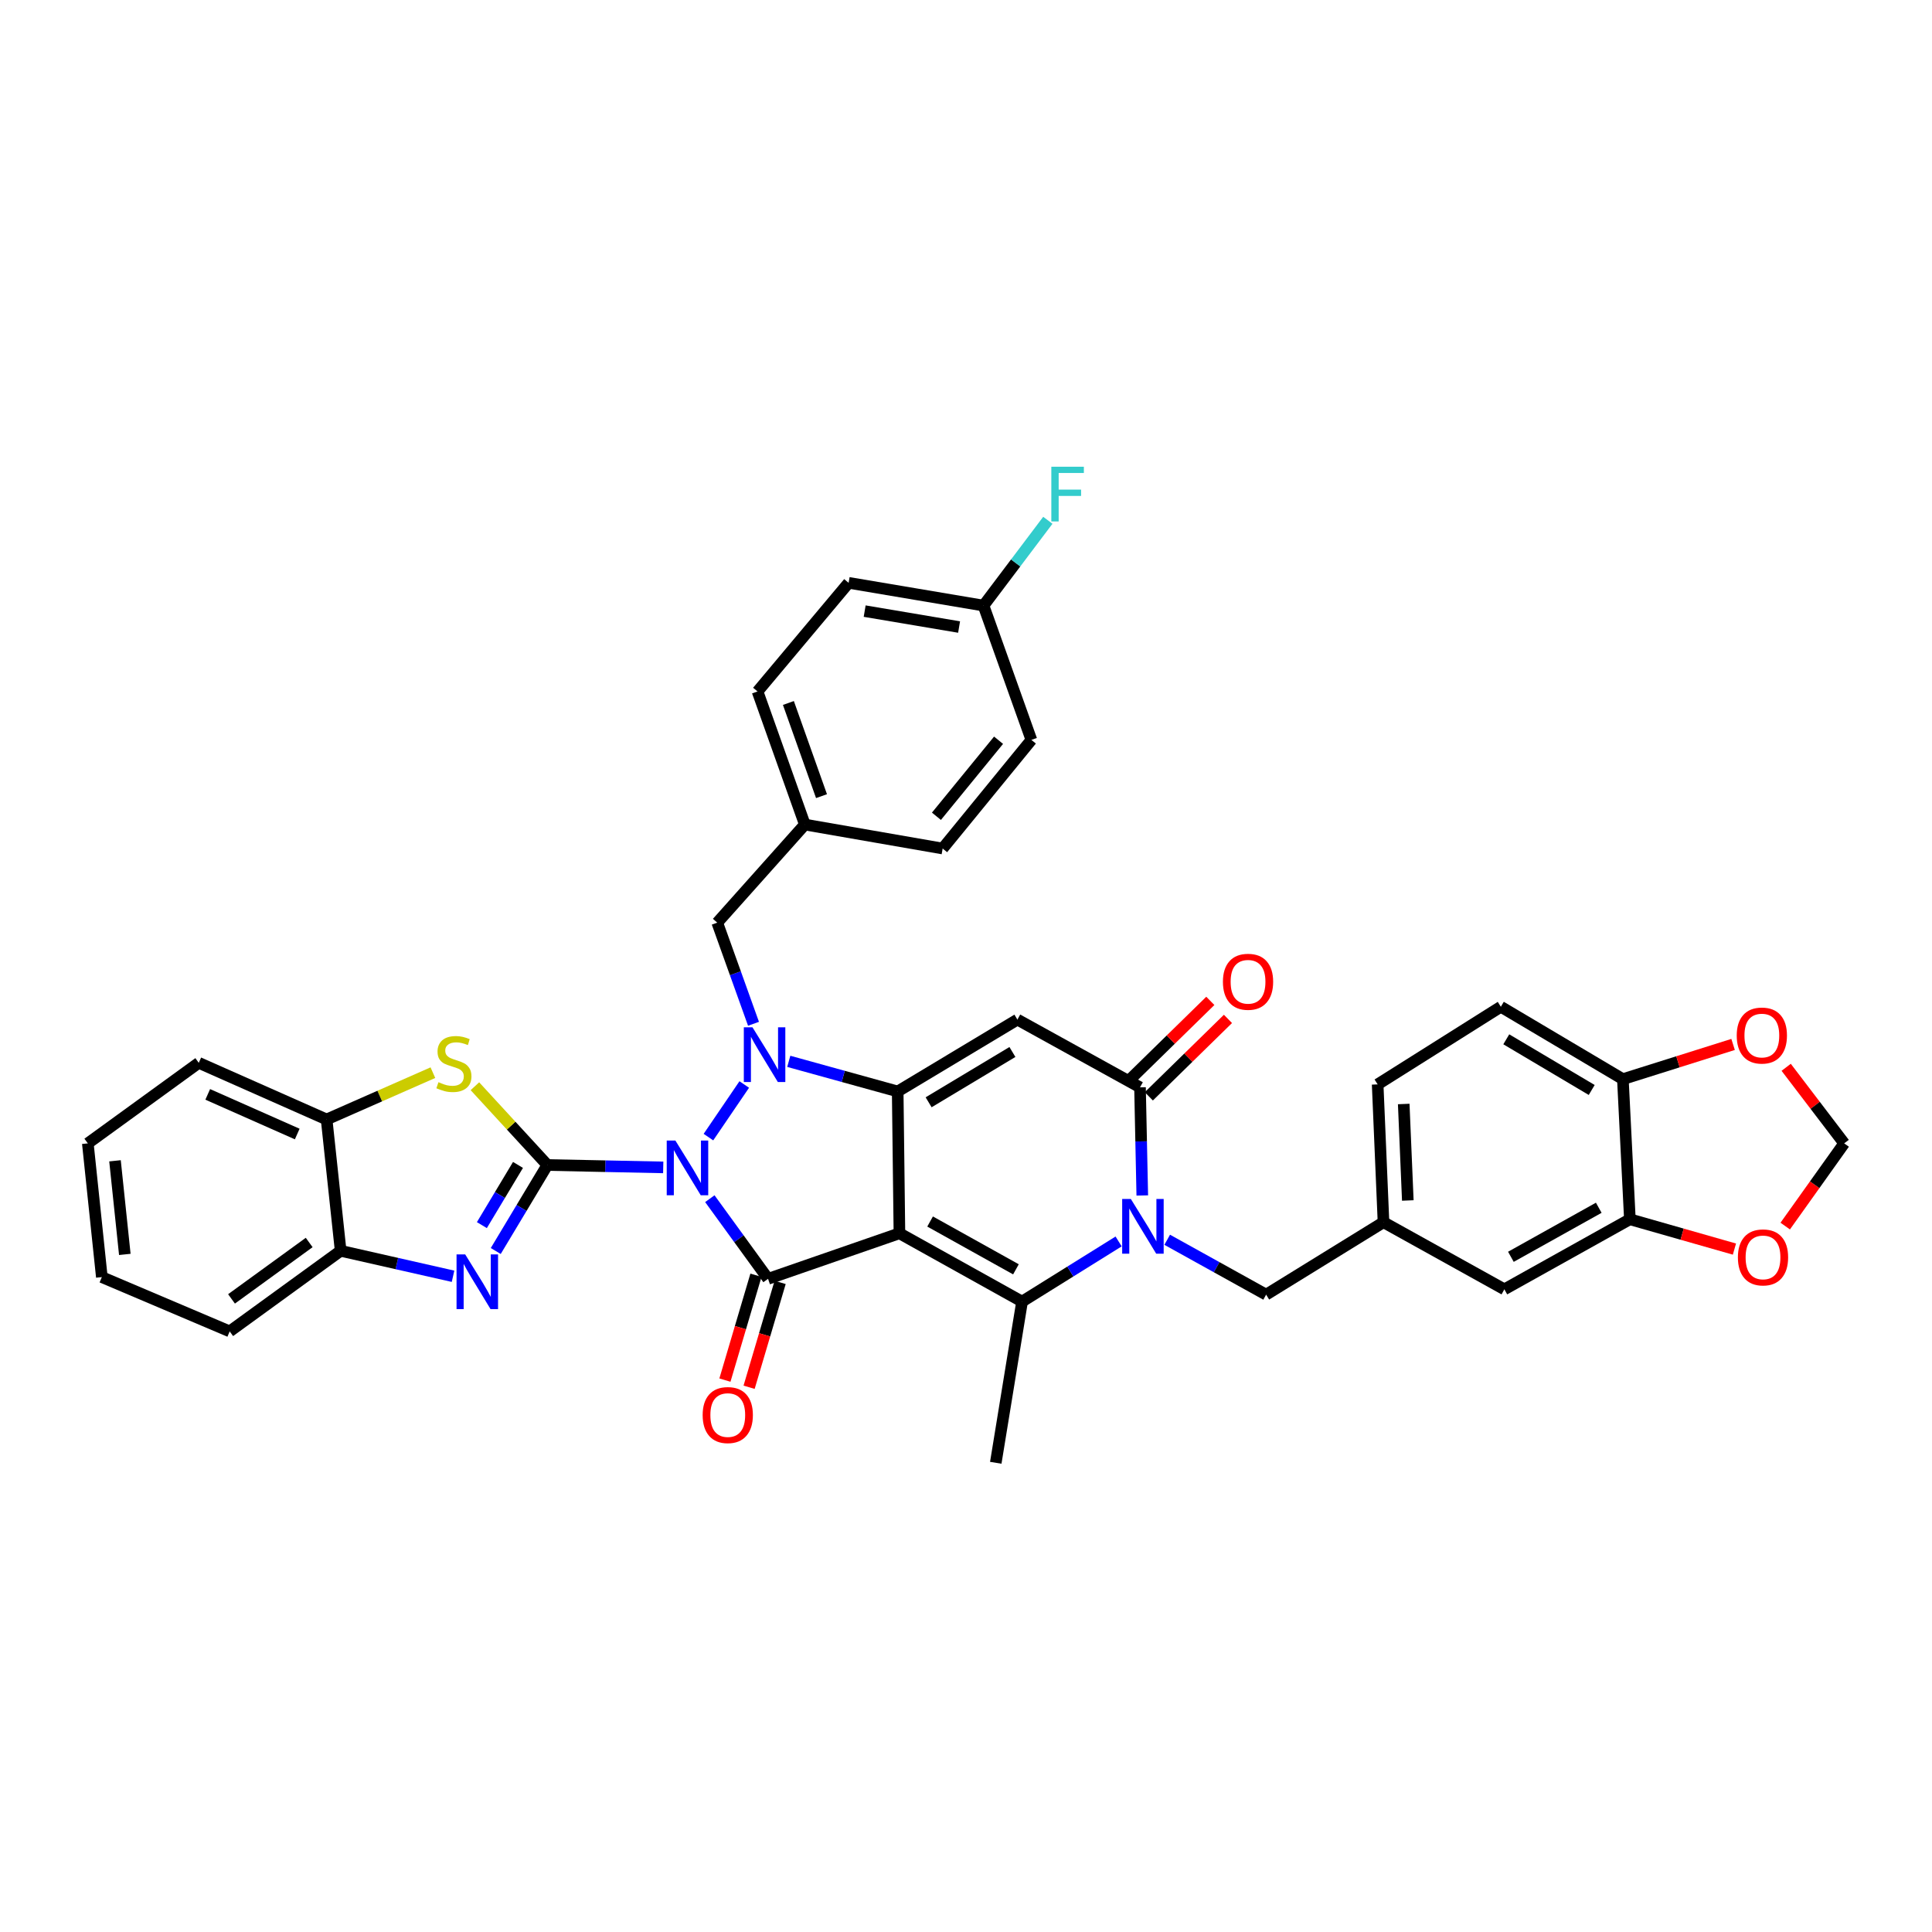 <?xml version='1.0' encoding='iso-8859-1'?>
<svg version='1.1' baseProfile='full'
              xmlns='http://www.w3.org/2000/svg'
                      xmlns:rdkit='http://www.rdkit.org/xml'
                      xmlns:xlink='http://www.w3.org/1999/xlink'
                  xml:space='preserve'
width='1000px' height='1000px' viewBox='0 0 1000 1000'>
<!-- END OF HEADER -->
<rect style='opacity:1.0;fill:#FFFFFF;stroke:none' width='1000' height='1000' x='0' y='0'> </rect>
<path class='bond-2' d='M 343.284,604.243 L 313.297,603.622' style='fill:none;fill-rule:evenodd;stroke:#0000FF;stroke-width:6px;stroke-linecap:butt;stroke-linejoin:miter;stroke-opacity:1' />
<path class='bond-2' d='M 313.297,603.622 L 283.31,603.001' style='fill:none;fill-rule:evenodd;stroke:#000000;stroke-width:6px;stroke-linecap:butt;stroke-linejoin:miter;stroke-opacity:1' />
<path class='bond-3' d='M 366.684,588.57 L 385.223,561.334' style='fill:none;fill-rule:evenodd;stroke:#0000FF;stroke-width:6px;stroke-linecap:butt;stroke-linejoin:miter;stroke-opacity:1' />
<path class='bond-4' d='M 367.411,620.437 L 382.475,641.177' style='fill:none;fill-rule:evenodd;stroke:#0000FF;stroke-width:6px;stroke-linecap:butt;stroke-linejoin:miter;stroke-opacity:1' />
<path class='bond-4' d='M 382.475,641.177 L 397.54,661.918' style='fill:none;fill-rule:evenodd;stroke:#000000;stroke-width:6px;stroke-linecap:butt;stroke-linejoin:miter;stroke-opacity:1' />
<path class='bond-0' d='M 465.542,638.351 L 397.54,661.918' style='fill:none;fill-rule:evenodd;stroke:#000000;stroke-width:6px;stroke-linecap:butt;stroke-linejoin:miter;stroke-opacity:1' />
<path class='bond-5' d='M 465.542,638.351 L 529.02,673.709' style='fill:none;fill-rule:evenodd;stroke:#000000;stroke-width:6px;stroke-linecap:butt;stroke-linejoin:miter;stroke-opacity:1' />
<path class='bond-5' d='M 481.415,632.252 L 525.849,657.002' style='fill:none;fill-rule:evenodd;stroke:#000000;stroke-width:6px;stroke-linecap:butt;stroke-linejoin:miter;stroke-opacity:1' />
<path class='bond-38' d='M 465.542,638.351 L 464.643,564.932' style='fill:none;fill-rule:evenodd;stroke:#000000;stroke-width:6px;stroke-linecap:butt;stroke-linejoin:miter;stroke-opacity:1' />
<path class='bond-1' d='M 464.643,564.932 L 436.456,557.139' style='fill:none;fill-rule:evenodd;stroke:#000000;stroke-width:6px;stroke-linecap:butt;stroke-linejoin:miter;stroke-opacity:1' />
<path class='bond-1' d='M 436.456,557.139 L 408.268,549.347' style='fill:none;fill-rule:evenodd;stroke:#0000FF;stroke-width:6px;stroke-linecap:butt;stroke-linejoin:miter;stroke-opacity:1' />
<path class='bond-7' d='M 464.643,564.932 L 526.605,527.741' style='fill:none;fill-rule:evenodd;stroke:#000000;stroke-width:6px;stroke-linecap:butt;stroke-linejoin:miter;stroke-opacity:1' />
<path class='bond-7' d='M 480.654,570.545 L 524.028,544.51' style='fill:none;fill-rule:evenodd;stroke:#000000;stroke-width:6px;stroke-linecap:butt;stroke-linejoin:miter;stroke-opacity:1' />
<path class='bond-9' d='M 283.31,603.001 L 269.955,625.26' style='fill:none;fill-rule:evenodd;stroke:#000000;stroke-width:6px;stroke-linecap:butt;stroke-linejoin:miter;stroke-opacity:1' />
<path class='bond-9' d='M 269.955,625.26 L 256.6,647.519' style='fill:none;fill-rule:evenodd;stroke:#0000FF;stroke-width:6px;stroke-linecap:butt;stroke-linejoin:miter;stroke-opacity:1' />
<path class='bond-9' d='M 268.112,602.964 L 258.763,618.545' style='fill:none;fill-rule:evenodd;stroke:#000000;stroke-width:6px;stroke-linecap:butt;stroke-linejoin:miter;stroke-opacity:1' />
<path class='bond-9' d='M 258.763,618.545 L 249.414,634.126' style='fill:none;fill-rule:evenodd;stroke:#0000FF;stroke-width:6px;stroke-linecap:butt;stroke-linejoin:miter;stroke-opacity:1' />
<path class='bond-10' d='M 283.31,603.001 L 264.561,582.616' style='fill:none;fill-rule:evenodd;stroke:#000000;stroke-width:6px;stroke-linecap:butt;stroke-linejoin:miter;stroke-opacity:1' />
<path class='bond-10' d='M 264.561,582.616 L 245.811,562.23' style='fill:none;fill-rule:evenodd;stroke:#CCCC00;stroke-width:6px;stroke-linecap:butt;stroke-linejoin:miter;stroke-opacity:1' />
<path class='bond-13' d='M 390.014,529.909 L 380.63,503.739' style='fill:none;fill-rule:evenodd;stroke:#0000FF;stroke-width:6px;stroke-linecap:butt;stroke-linejoin:miter;stroke-opacity:1' />
<path class='bond-13' d='M 380.63,503.739 L 371.247,477.569' style='fill:none;fill-rule:evenodd;stroke:#000000;stroke-width:6px;stroke-linecap:butt;stroke-linejoin:miter;stroke-opacity:1' />
<path class='bond-16' d='M 391.282,660.066 L 383.249,687.203' style='fill:none;fill-rule:evenodd;stroke:#000000;stroke-width:6px;stroke-linecap:butt;stroke-linejoin:miter;stroke-opacity:1' />
<path class='bond-16' d='M 383.249,687.203 L 375.217,714.341' style='fill:none;fill-rule:evenodd;stroke:#FF0000;stroke-width:6px;stroke-linecap:butt;stroke-linejoin:miter;stroke-opacity:1' />
<path class='bond-16' d='M 403.797,663.77 L 395.765,690.908' style='fill:none;fill-rule:evenodd;stroke:#000000;stroke-width:6px;stroke-linecap:butt;stroke-linejoin:miter;stroke-opacity:1' />
<path class='bond-16' d='M 395.765,690.908 L 387.732,718.045' style='fill:none;fill-rule:evenodd;stroke:#FF0000;stroke-width:6px;stroke-linecap:butt;stroke-linejoin:miter;stroke-opacity:1' />
<path class='bond-6' d='M 529.02,673.709 L 554.007,658.141' style='fill:none;fill-rule:evenodd;stroke:#000000;stroke-width:6px;stroke-linecap:butt;stroke-linejoin:miter;stroke-opacity:1' />
<path class='bond-6' d='M 554.007,658.141 L 578.994,642.572' style='fill:none;fill-rule:evenodd;stroke:#0000FF;stroke-width:6px;stroke-linecap:butt;stroke-linejoin:miter;stroke-opacity:1' />
<path class='bond-25' d='M 529.02,673.709 L 515.409,757.134' style='fill:none;fill-rule:evenodd;stroke:#000000;stroke-width:6px;stroke-linecap:butt;stroke-linejoin:miter;stroke-opacity:1' />
<path class='bond-14' d='M 604.139,641.702 L 629.742,655.903' style='fill:none;fill-rule:evenodd;stroke:#0000FF;stroke-width:6px;stroke-linecap:butt;stroke-linejoin:miter;stroke-opacity:1' />
<path class='bond-14' d='M 629.742,655.903 L 655.344,670.105' style='fill:none;fill-rule:evenodd;stroke:#000000;stroke-width:6px;stroke-linecap:butt;stroke-linejoin:miter;stroke-opacity:1' />
<path class='bond-40' d='M 591.242,618.774 L 590.655,590.787' style='fill:none;fill-rule:evenodd;stroke:#0000FF;stroke-width:6px;stroke-linecap:butt;stroke-linejoin:miter;stroke-opacity:1' />
<path class='bond-40' d='M 590.655,590.787 L 590.068,562.8' style='fill:none;fill-rule:evenodd;stroke:#000000;stroke-width:6px;stroke-linecap:butt;stroke-linejoin:miter;stroke-opacity:1' />
<path class='bond-8' d='M 526.605,527.741 L 590.068,562.8' style='fill:none;fill-rule:evenodd;stroke:#000000;stroke-width:6px;stroke-linecap:butt;stroke-linejoin:miter;stroke-opacity:1' />
<path class='bond-19' d='M 594.632,567.465 L 615.112,547.424' style='fill:none;fill-rule:evenodd;stroke:#000000;stroke-width:6px;stroke-linecap:butt;stroke-linejoin:miter;stroke-opacity:1' />
<path class='bond-19' d='M 615.112,547.424 L 635.591,527.383' style='fill:none;fill-rule:evenodd;stroke:#FF0000;stroke-width:6px;stroke-linecap:butt;stroke-linejoin:miter;stroke-opacity:1' />
<path class='bond-19' d='M 585.503,558.136 L 605.983,538.095' style='fill:none;fill-rule:evenodd;stroke:#000000;stroke-width:6px;stroke-linecap:butt;stroke-linejoin:miter;stroke-opacity:1' />
<path class='bond-19' d='M 605.983,538.095 L 626.462,518.054' style='fill:none;fill-rule:evenodd;stroke:#FF0000;stroke-width:6px;stroke-linecap:butt;stroke-linejoin:miter;stroke-opacity:1' />
<path class='bond-11' d='M 234.494,660.597 L 205.406,654.006' style='fill:none;fill-rule:evenodd;stroke:#0000FF;stroke-width:6px;stroke-linecap:butt;stroke-linejoin:miter;stroke-opacity:1' />
<path class='bond-11' d='M 205.406,654.006 L 176.318,647.415' style='fill:none;fill-rule:evenodd;stroke:#000000;stroke-width:6px;stroke-linecap:butt;stroke-linejoin:miter;stroke-opacity:1' />
<path class='bond-12' d='M 224.065,555.207 L 196.562,567.321' style='fill:none;fill-rule:evenodd;stroke:#CCCC00;stroke-width:6px;stroke-linecap:butt;stroke-linejoin:miter;stroke-opacity:1' />
<path class='bond-12' d='M 196.562,567.321 L 169.06,579.435' style='fill:none;fill-rule:evenodd;stroke:#000000;stroke-width:6px;stroke-linecap:butt;stroke-linejoin:miter;stroke-opacity:1' />
<path class='bond-34' d='M 176.318,647.415 L 118.888,689.125' style='fill:none;fill-rule:evenodd;stroke:#000000;stroke-width:6px;stroke-linecap:butt;stroke-linejoin:miter;stroke-opacity:1' />
<path class='bond-34' d='M 160.034,643.111 L 119.833,672.307' style='fill:none;fill-rule:evenodd;stroke:#000000;stroke-width:6px;stroke-linecap:butt;stroke-linejoin:miter;stroke-opacity:1' />
<path class='bond-39' d='M 176.318,647.415 L 169.06,579.435' style='fill:none;fill-rule:evenodd;stroke:#000000;stroke-width:6px;stroke-linecap:butt;stroke-linejoin:miter;stroke-opacity:1' />
<path class='bond-35' d='M 169.06,579.435 L 102.885,550.118' style='fill:none;fill-rule:evenodd;stroke:#000000;stroke-width:6px;stroke-linecap:butt;stroke-linejoin:miter;stroke-opacity:1' />
<path class='bond-35' d='M 153.846,586.971 L 107.524,566.449' style='fill:none;fill-rule:evenodd;stroke:#000000;stroke-width:6px;stroke-linecap:butt;stroke-linejoin:miter;stroke-opacity:1' />
<path class='bond-26' d='M 371.247,477.569 L 416.589,426.788' style='fill:none;fill-rule:evenodd;stroke:#000000;stroke-width:6px;stroke-linecap:butt;stroke-linejoin:miter;stroke-opacity:1' />
<path class='bond-23' d='M 655.344,670.105 L 716.095,632.616' style='fill:none;fill-rule:evenodd;stroke:#000000;stroke-width:6px;stroke-linecap:butt;stroke-linejoin:miter;stroke-opacity:1' />
<path class='bond-15' d='M 843.623,631.093 L 778.652,667.356' style='fill:none;fill-rule:evenodd;stroke:#000000;stroke-width:6px;stroke-linecap:butt;stroke-linejoin:miter;stroke-opacity:1' />
<path class='bond-15' d='M 827.516,625.135 L 782.036,650.52' style='fill:none;fill-rule:evenodd;stroke:#000000;stroke-width:6px;stroke-linecap:butt;stroke-linejoin:miter;stroke-opacity:1' />
<path class='bond-18' d='M 843.623,631.093 L 870.682,638.809' style='fill:none;fill-rule:evenodd;stroke:#000000;stroke-width:6px;stroke-linecap:butt;stroke-linejoin:miter;stroke-opacity:1' />
<path class='bond-18' d='M 870.682,638.809 L 897.74,646.526' style='fill:none;fill-rule:evenodd;stroke:#FF0000;stroke-width:6px;stroke-linecap:butt;stroke-linejoin:miter;stroke-opacity:1' />
<path class='bond-43' d='M 843.623,631.093 L 839.997,558.566' style='fill:none;fill-rule:evenodd;stroke:#000000;stroke-width:6px;stroke-linecap:butt;stroke-linejoin:miter;stroke-opacity:1' />
<path class='bond-17' d='M 839.997,558.566 L 776.831,521.098' style='fill:none;fill-rule:evenodd;stroke:#000000;stroke-width:6px;stroke-linecap:butt;stroke-linejoin:miter;stroke-opacity:1' />
<path class='bond-17' d='M 823.864,564.172 L 779.648,537.944' style='fill:none;fill-rule:evenodd;stroke:#000000;stroke-width:6px;stroke-linecap:butt;stroke-linejoin:miter;stroke-opacity:1' />
<path class='bond-20' d='M 839.997,558.566 L 868.521,549.583' style='fill:none;fill-rule:evenodd;stroke:#000000;stroke-width:6px;stroke-linecap:butt;stroke-linejoin:miter;stroke-opacity:1' />
<path class='bond-20' d='M 868.521,549.583 L 897.044,540.6' style='fill:none;fill-rule:evenodd;stroke:#FF0000;stroke-width:6px;stroke-linecap:butt;stroke-linejoin:miter;stroke-opacity:1' />
<path class='bond-21' d='M 924.029,634.614 L 939.287,613.21' style='fill:none;fill-rule:evenodd;stroke:#FF0000;stroke-width:6px;stroke-linecap:butt;stroke-linejoin:miter;stroke-opacity:1' />
<path class='bond-21' d='M 939.287,613.21 L 954.545,591.805' style='fill:none;fill-rule:evenodd;stroke:#000000;stroke-width:6px;stroke-linecap:butt;stroke-linejoin:miter;stroke-opacity:1' />
<path class='bond-44' d='M 924.523,552.43 L 939.534,572.118' style='fill:none;fill-rule:evenodd;stroke:#FF0000;stroke-width:6px;stroke-linecap:butt;stroke-linejoin:miter;stroke-opacity:1' />
<path class='bond-44' d='M 939.534,572.118 L 954.545,591.805' style='fill:none;fill-rule:evenodd;stroke:#000000;stroke-width:6px;stroke-linecap:butt;stroke-linejoin:miter;stroke-opacity:1' />
<path class='bond-22' d='M 778.652,667.356 L 716.095,632.616' style='fill:none;fill-rule:evenodd;stroke:#000000;stroke-width:6px;stroke-linecap:butt;stroke-linejoin:miter;stroke-opacity:1' />
<path class='bond-27' d='M 716.095,632.616 L 713.071,561.278' style='fill:none;fill-rule:evenodd;stroke:#000000;stroke-width:6px;stroke-linecap:butt;stroke-linejoin:miter;stroke-opacity:1' />
<path class='bond-27' d='M 728.682,621.362 L 726.565,571.426' style='fill:none;fill-rule:evenodd;stroke:#000000;stroke-width:6px;stroke-linecap:butt;stroke-linejoin:miter;stroke-opacity:1' />
<path class='bond-24' d='M 776.831,521.098 L 713.071,561.278' style='fill:none;fill-rule:evenodd;stroke:#000000;stroke-width:6px;stroke-linecap:butt;stroke-linejoin:miter;stroke-opacity:1' />
<path class='bond-30' d='M 416.589,426.788 L 487.912,439.195' style='fill:none;fill-rule:evenodd;stroke:#000000;stroke-width:6px;stroke-linecap:butt;stroke-linejoin:miter;stroke-opacity:1' />
<path class='bond-31' d='M 416.589,426.788 L 392.101,357.901' style='fill:none;fill-rule:evenodd;stroke:#000000;stroke-width:6px;stroke-linecap:butt;stroke-linejoin:miter;stroke-opacity:1' />
<path class='bond-31' d='M 425.214,412.084 L 408.073,363.863' style='fill:none;fill-rule:evenodd;stroke:#000000;stroke-width:6px;stroke-linecap:butt;stroke-linejoin:miter;stroke-opacity:1' />
<path class='bond-28' d='M 509.064,313.451 L 439.249,301.675' style='fill:none;fill-rule:evenodd;stroke:#000000;stroke-width:6px;stroke-linecap:butt;stroke-linejoin:miter;stroke-opacity:1' />
<path class='bond-28' d='M 496.421,324.555 L 447.55,316.312' style='fill:none;fill-rule:evenodd;stroke:#000000;stroke-width:6px;stroke-linecap:butt;stroke-linejoin:miter;stroke-opacity:1' />
<path class='bond-29' d='M 509.064,313.451 L 525.712,291.376' style='fill:none;fill-rule:evenodd;stroke:#000000;stroke-width:6px;stroke-linecap:butt;stroke-linejoin:miter;stroke-opacity:1' />
<path class='bond-29' d='M 525.712,291.376 L 542.359,269.3' style='fill:none;fill-rule:evenodd;stroke:#33CCCC;stroke-width:6px;stroke-linecap:butt;stroke-linejoin:miter;stroke-opacity:1' />
<path class='bond-41' d='M 509.064,313.451 L 533.849,382.969' style='fill:none;fill-rule:evenodd;stroke:#000000;stroke-width:6px;stroke-linecap:butt;stroke-linejoin:miter;stroke-opacity:1' />
<path class='bond-32' d='M 487.912,439.195 L 533.849,382.969' style='fill:none;fill-rule:evenodd;stroke:#000000;stroke-width:6px;stroke-linecap:butt;stroke-linejoin:miter;stroke-opacity:1' />
<path class='bond-32' d='M 484.695,422.503 L 516.851,383.145' style='fill:none;fill-rule:evenodd;stroke:#000000;stroke-width:6px;stroke-linecap:butt;stroke-linejoin:miter;stroke-opacity:1' />
<path class='bond-33' d='M 392.101,357.901 L 439.249,301.675' style='fill:none;fill-rule:evenodd;stroke:#000000;stroke-width:6px;stroke-linecap:butt;stroke-linejoin:miter;stroke-opacity:1' />
<path class='bond-36' d='M 118.888,689.125 L 52.713,661.026' style='fill:none;fill-rule:evenodd;stroke:#000000;stroke-width:6px;stroke-linecap:butt;stroke-linejoin:miter;stroke-opacity:1' />
<path class='bond-37' d='M 102.885,550.118 L 45.455,591.805' style='fill:none;fill-rule:evenodd;stroke:#000000;stroke-width:6px;stroke-linecap:butt;stroke-linejoin:miter;stroke-opacity:1' />
<path class='bond-42' d='M 52.713,661.026 L 45.455,591.805' style='fill:none;fill-rule:evenodd;stroke:#000000;stroke-width:6px;stroke-linecap:butt;stroke-linejoin:miter;stroke-opacity:1' />
<path class='bond-42' d='M 64.605,649.282 L 59.524,600.827' style='fill:none;fill-rule:evenodd;stroke:#000000;stroke-width:6px;stroke-linecap:butt;stroke-linejoin:miter;stroke-opacity:1' />
<path  class='atom-0' d='M 349.578 590.342
L 358.858 605.342
Q 359.778 606.822, 361.258 609.502
Q 362.738 612.182, 362.818 612.342
L 362.818 590.342
L 366.578 590.342
L 366.578 618.662
L 362.698 618.662
L 352.738 602.262
Q 351.578 600.342, 350.338 598.142
Q 349.138 595.942, 348.778 595.262
L 348.778 618.662
L 345.098 618.662
L 345.098 590.342
L 349.578 590.342
' fill='#0000FF'/>
<path  class='atom-4' d='M 389.481 531.723
L 398.761 546.723
Q 399.681 548.203, 401.161 550.883
Q 402.641 553.563, 402.721 553.723
L 402.721 531.723
L 406.481 531.723
L 406.481 560.043
L 402.601 560.043
L 392.641 543.643
Q 391.481 541.723, 390.241 539.523
Q 389.041 537.323, 388.681 536.643
L 388.681 560.043
L 385.001 560.043
L 385.001 531.723
L 389.481 531.723
' fill='#0000FF'/>
<path  class='atom-7' d='M 585.316 620.573
L 594.596 635.573
Q 595.516 637.053, 596.996 639.733
Q 598.476 642.413, 598.556 642.573
L 598.556 620.573
L 602.316 620.573
L 602.316 648.893
L 598.436 648.893
L 588.476 632.493
Q 587.316 630.573, 586.076 628.373
Q 584.876 626.173, 584.516 625.493
L 584.516 648.893
L 580.836 648.893
L 580.836 620.573
L 585.316 620.573
' fill='#0000FF'/>
<path  class='atom-10' d='M 240.787 649.281
L 250.067 664.281
Q 250.987 665.761, 252.467 668.441
Q 253.947 671.121, 254.027 671.281
L 254.027 649.281
L 257.787 649.281
L 257.787 677.601
L 253.907 677.601
L 243.947 661.201
Q 242.787 659.281, 241.547 657.081
Q 240.347 654.881, 239.987 654.201
L 239.987 677.601
L 236.307 677.601
L 236.307 649.281
L 240.787 649.281
' fill='#0000FF'/>
<path  class='atom-11' d='M 226.945 560.135
Q 227.265 560.255, 228.585 560.815
Q 229.905 561.375, 231.345 561.735
Q 232.825 562.055, 234.265 562.055
Q 236.945 562.055, 238.505 560.775
Q 240.065 559.455, 240.065 557.175
Q 240.065 555.615, 239.265 554.655
Q 238.505 553.695, 237.305 553.175
Q 236.105 552.655, 234.105 552.055
Q 231.585 551.295, 230.065 550.575
Q 228.585 549.855, 227.505 548.335
Q 226.465 546.815, 226.465 544.255
Q 226.465 540.695, 228.865 538.495
Q 231.305 536.295, 236.105 536.295
Q 239.385 536.295, 243.105 537.855
L 242.185 540.935
Q 238.785 539.535, 236.225 539.535
Q 233.465 539.535, 231.945 540.695
Q 230.425 541.815, 230.465 543.775
Q 230.465 545.295, 231.225 546.215
Q 232.025 547.135, 233.145 547.655
Q 234.305 548.175, 236.225 548.775
Q 238.785 549.575, 240.305 550.375
Q 241.825 551.175, 242.905 552.815
Q 244.025 554.415, 244.025 557.175
Q 244.025 561.095, 241.385 563.215
Q 238.785 565.295, 234.425 565.295
Q 231.905 565.295, 229.985 564.735
Q 228.105 564.215, 225.865 563.295
L 226.945 560.135
' fill='#CCCC00'/>
<path  class='atom-17' d='M 363.692 732.429
Q 363.692 725.629, 367.052 721.829
Q 370.412 718.029, 376.692 718.029
Q 382.972 718.029, 386.332 721.829
Q 389.692 725.629, 389.692 732.429
Q 389.692 739.309, 386.292 743.229
Q 382.892 747.109, 376.692 747.109
Q 370.452 747.109, 367.052 743.229
Q 363.692 739.349, 363.692 732.429
M 376.692 743.909
Q 381.012 743.909, 383.332 741.029
Q 385.692 738.109, 385.692 732.429
Q 385.692 726.869, 383.332 724.069
Q 381.012 721.229, 376.692 721.229
Q 372.372 721.229, 370.012 724.029
Q 367.692 726.829, 367.692 732.429
Q 367.692 738.149, 370.012 741.029
Q 372.372 743.909, 376.692 743.909
' fill='#FF0000'/>
<path  class='atom-19' d='M 899.532 650.824
Q 899.532 644.024, 902.892 640.224
Q 906.252 636.424, 912.532 636.424
Q 918.812 636.424, 922.172 640.224
Q 925.532 644.024, 925.532 650.824
Q 925.532 657.704, 922.132 661.624
Q 918.732 665.504, 912.532 665.504
Q 906.292 665.504, 902.892 661.624
Q 899.532 657.744, 899.532 650.824
M 912.532 662.304
Q 916.852 662.304, 919.172 659.424
Q 921.532 656.504, 921.532 650.824
Q 921.532 645.264, 919.172 642.464
Q 916.852 639.624, 912.532 639.624
Q 908.212 639.624, 905.852 642.424
Q 903.532 645.224, 903.532 650.824
Q 903.532 656.544, 905.852 659.424
Q 908.212 662.304, 912.532 662.304
' fill='#FF0000'/>
<path  class='atom-20' d='M 632.982 508.162
Q 632.982 501.362, 636.342 497.562
Q 639.702 493.762, 645.982 493.762
Q 652.262 493.762, 655.622 497.562
Q 658.982 501.362, 658.982 508.162
Q 658.982 515.042, 655.582 518.962
Q 652.182 522.842, 645.982 522.842
Q 639.742 522.842, 636.342 518.962
Q 632.982 515.082, 632.982 508.162
M 645.982 519.642
Q 650.302 519.642, 652.622 516.762
Q 654.982 513.842, 654.982 508.162
Q 654.982 502.602, 652.622 499.802
Q 650.302 496.962, 645.982 496.962
Q 641.662 496.962, 639.302 499.762
Q 636.982 502.562, 636.982 508.162
Q 636.982 513.882, 639.302 516.762
Q 641.662 519.642, 645.982 519.642
' fill='#FF0000'/>
<path  class='atom-21' d='M 898.93 535.993
Q 898.93 529.193, 902.29 525.393
Q 905.65 521.593, 911.93 521.593
Q 918.21 521.593, 921.57 525.393
Q 924.93 529.193, 924.93 535.993
Q 924.93 542.873, 921.53 546.793
Q 918.13 550.673, 911.93 550.673
Q 905.69 550.673, 902.29 546.793
Q 898.93 542.913, 898.93 535.993
M 911.93 547.473
Q 916.25 547.473, 918.57 544.593
Q 920.93 541.673, 920.93 535.993
Q 920.93 530.433, 918.57 527.633
Q 916.25 524.793, 911.93 524.793
Q 907.61 524.793, 905.25 527.593
Q 902.93 530.393, 902.93 535.993
Q 902.93 541.713, 905.25 544.593
Q 907.61 547.473, 911.93 547.473
' fill='#FF0000'/>
<path  class='atom-30' d='M 544.166 241.578
L 561.006 241.578
L 561.006 244.818
L 547.966 244.818
L 547.966 253.418
L 559.566 253.418
L 559.566 256.698
L 547.966 256.698
L 547.966 269.898
L 544.166 269.898
L 544.166 241.578
' fill='#33CCCC'/>
</svg>
